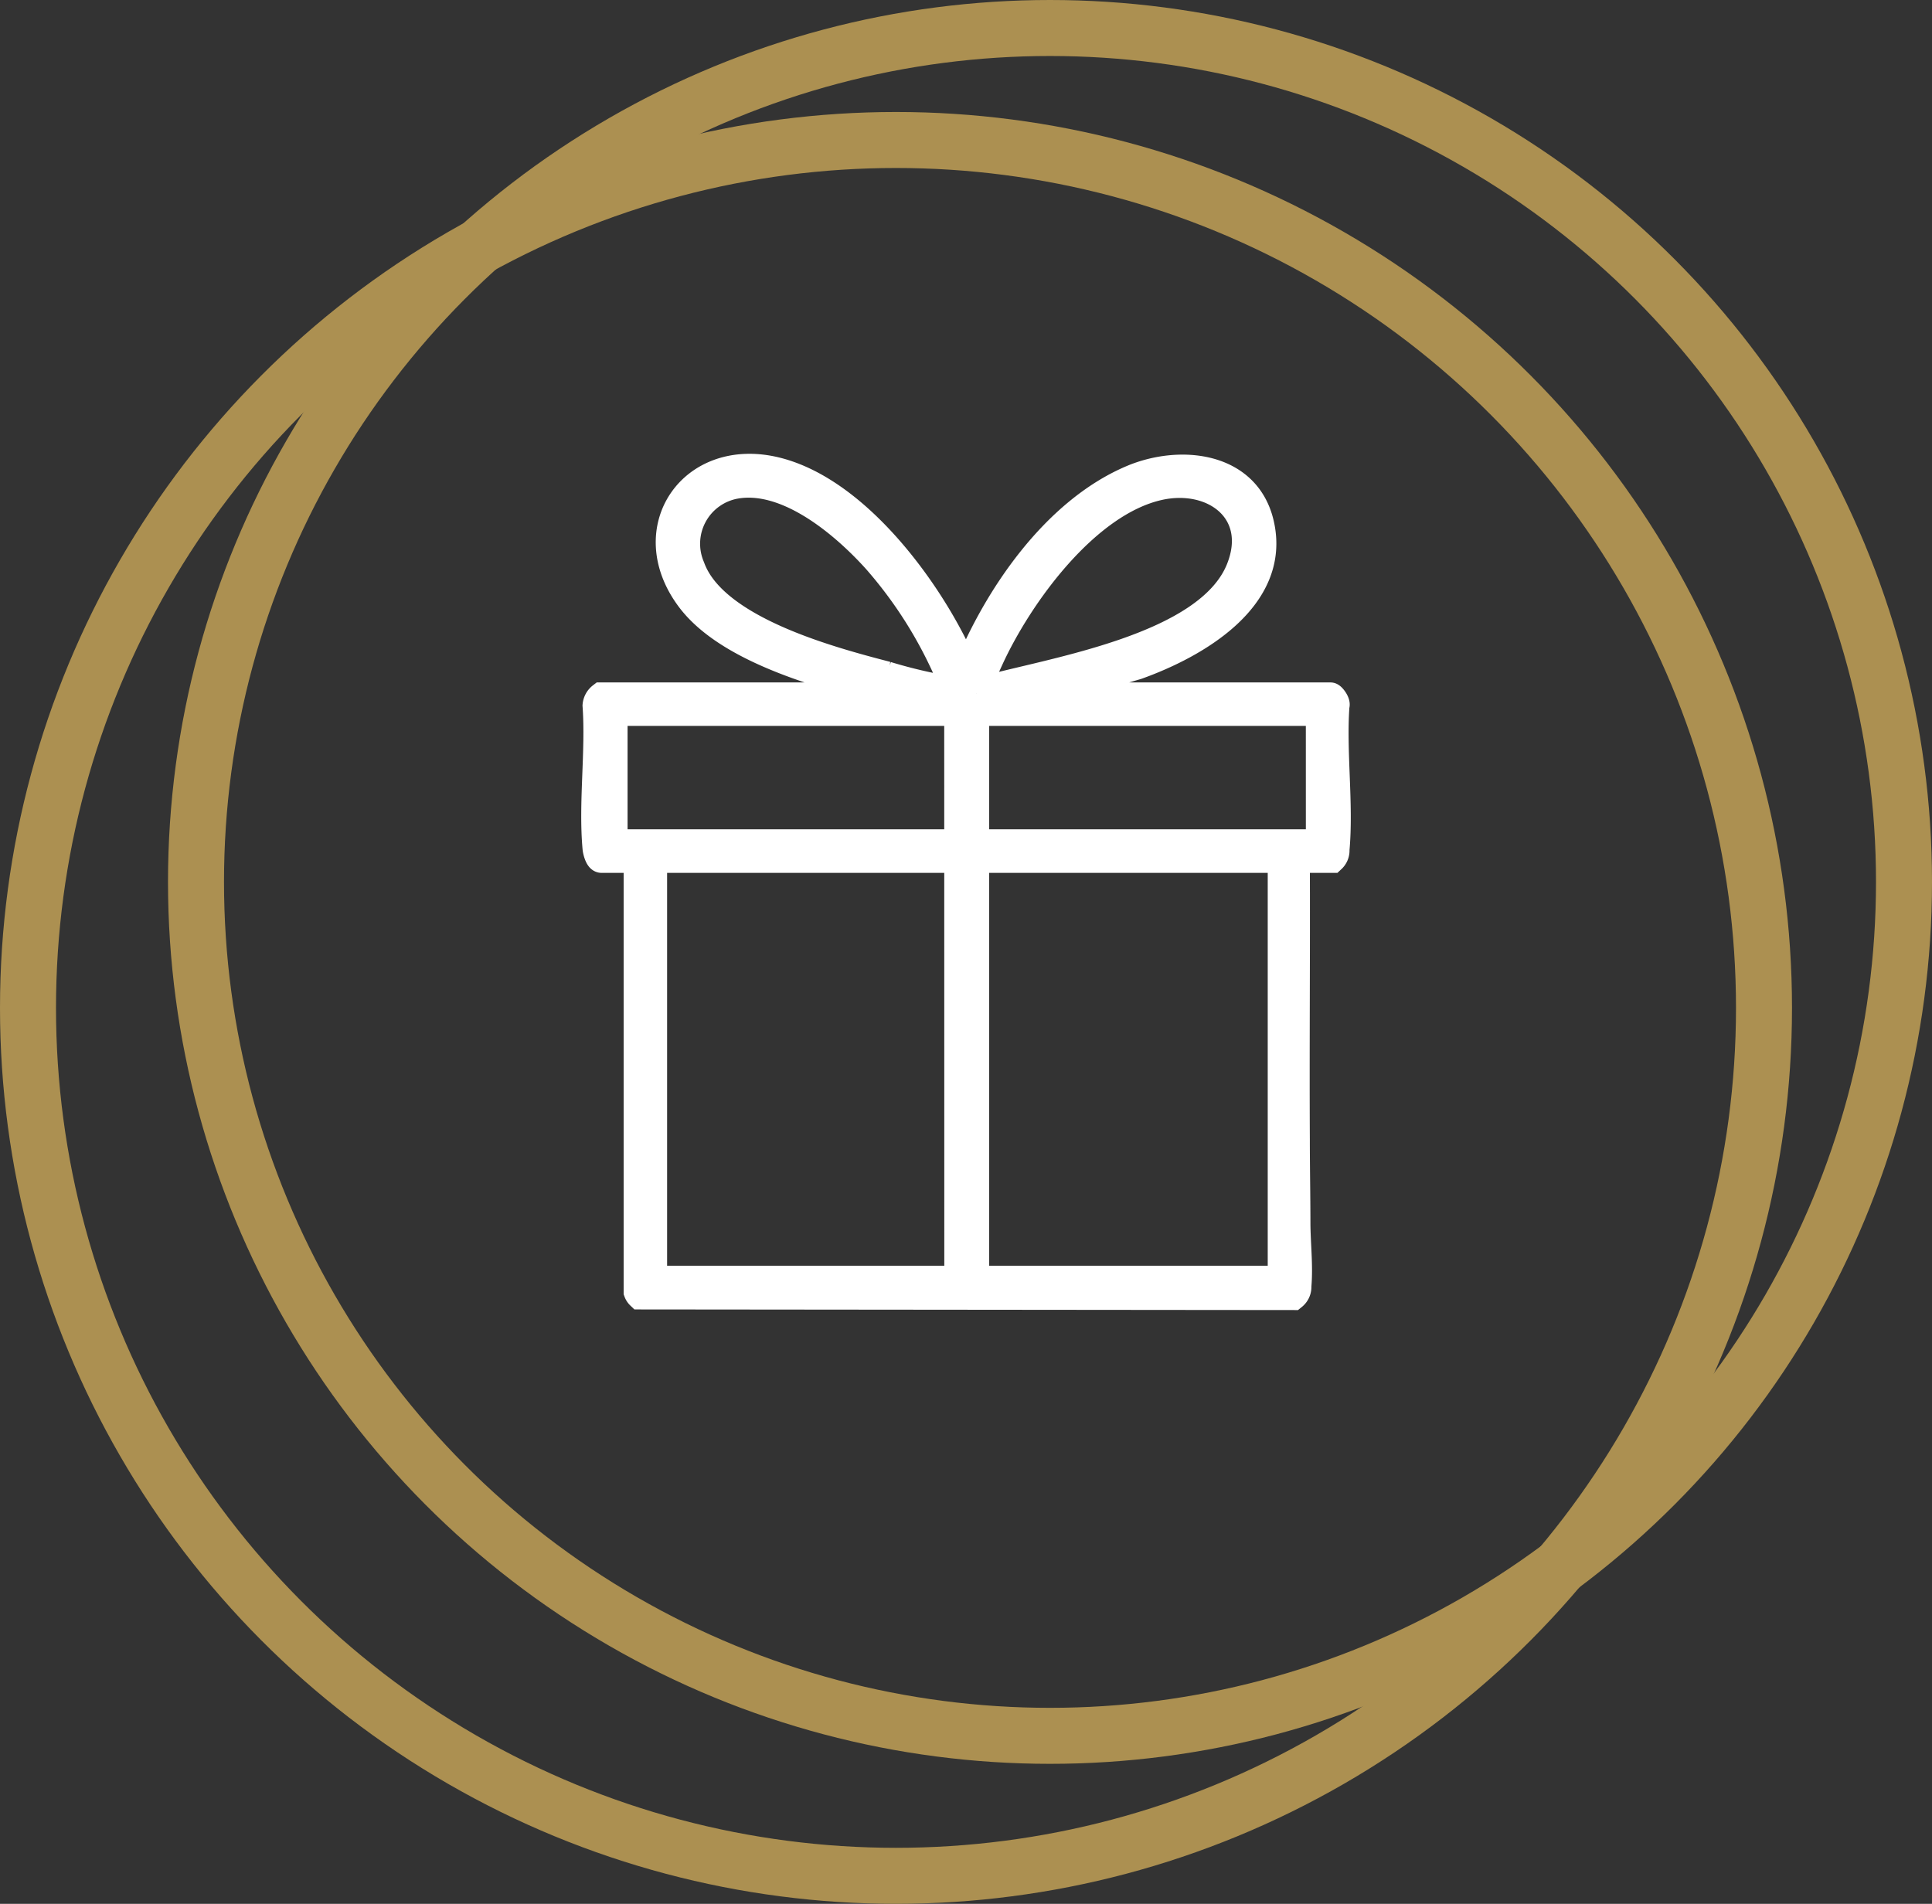 <svg xmlns="http://www.w3.org/2000/svg" width="69" height="68" viewBox="0 0 69 68"><rect x="0" y="0" width="69" height="68" fill="#333333" stroke="none"/><g id="Groupe_631" data-name="Groupe 631" transform="translate(-1598 -61.25)"><g id="Ellipse_37" data-name="Ellipse 37" transform="translate(1598 65.25)" fill="none" stroke="#ac9051" stroke-width="2"><circle cx="32" cy="32" r="32" stroke="none"></circle><circle cx="32" cy="32" r="31" fill="none"></circle></g><g id="Ellipse_38" data-name="Ellipse 38" transform="translate(1604 61.25)" fill="none" stroke="#ac9051" stroke-width="2"><circle cx="31.5" cy="31.5" r="31.5" stroke="none"></circle><circle cx="31.5" cy="31.5" r="30.5" fill="none"></circle></g><g id="Groupe_629" data-name="Groupe 629" transform="translate(1619.258 77.959)"><g id="Groupe_630" data-name="Groupe 630"><path id="Trac&#xE9;_210" data-name="Trac&#xE9; 210" d="M10.947,8.166c-.024-.071-.229-.11-.3-.128C8.421,7.482,4.8,6.568,3.38,4.659,1.543,2.195,3.466-.616,6.457.119c2.8.688,5.331,4.084,6.5,6.566.028.06.25.67.309.623,1.075-2.679,3.15-5.731,5.885-6.9,1.7-.73,4.111-.512,4.594,1.6.607,2.648-2.323,4.314-4.4,5.056L15.588,8.166h10.67c.049,0,.228.236.18.325-.12,1.658.149,3.517,0,5.151a.407.407,0,0,1-.128.326H25.022c.014,3.338-.017,6.678,0,10.017,0,.985.02,1.979.021,2.966,0,.746.1,1.537.034,2.281a.417.417,0,0,1-.154.351L1.6,29.561a.34.34,0,0,1-.085-.13V13.968H.226c-.1,0-.17-.283-.179-.376-.149-1.616.117-3.458,0-5.1a.461.461,0,0,1,.178-.327ZM10.06,3.3C8.9,2.006,6.85.264,4.982.612A2.138,2.138,0,0,0,3.421,3.559c.8,2.217,4.92,3.319,6.99,3.857a17.845,17.845,0,0,0,2.333.543c.039,0,.115.031.12-.019A15.578,15.578,0,0,0,10.06,3.3m3.561,4.763c.014.019.092-.075.138-.088,2.587-.717,8.138-1.528,9.269-4.352.83-2.071-.934-3.407-2.91-2.961-2.6.588-4.985,3.873-6.037,6.172a5.608,5.608,0,0,0-.461,1.229m-.656.656H.655v4.692h12.31Zm12.915,0H13.57v4.692H25.88ZM12.965,13.968H2.067V29h10.9Zm11.553,0H13.57V29H24.518Z" transform="translate(0 0)" fill="#fff" stroke="#fff" stroke-width="1"></path></g></g></g></svg>